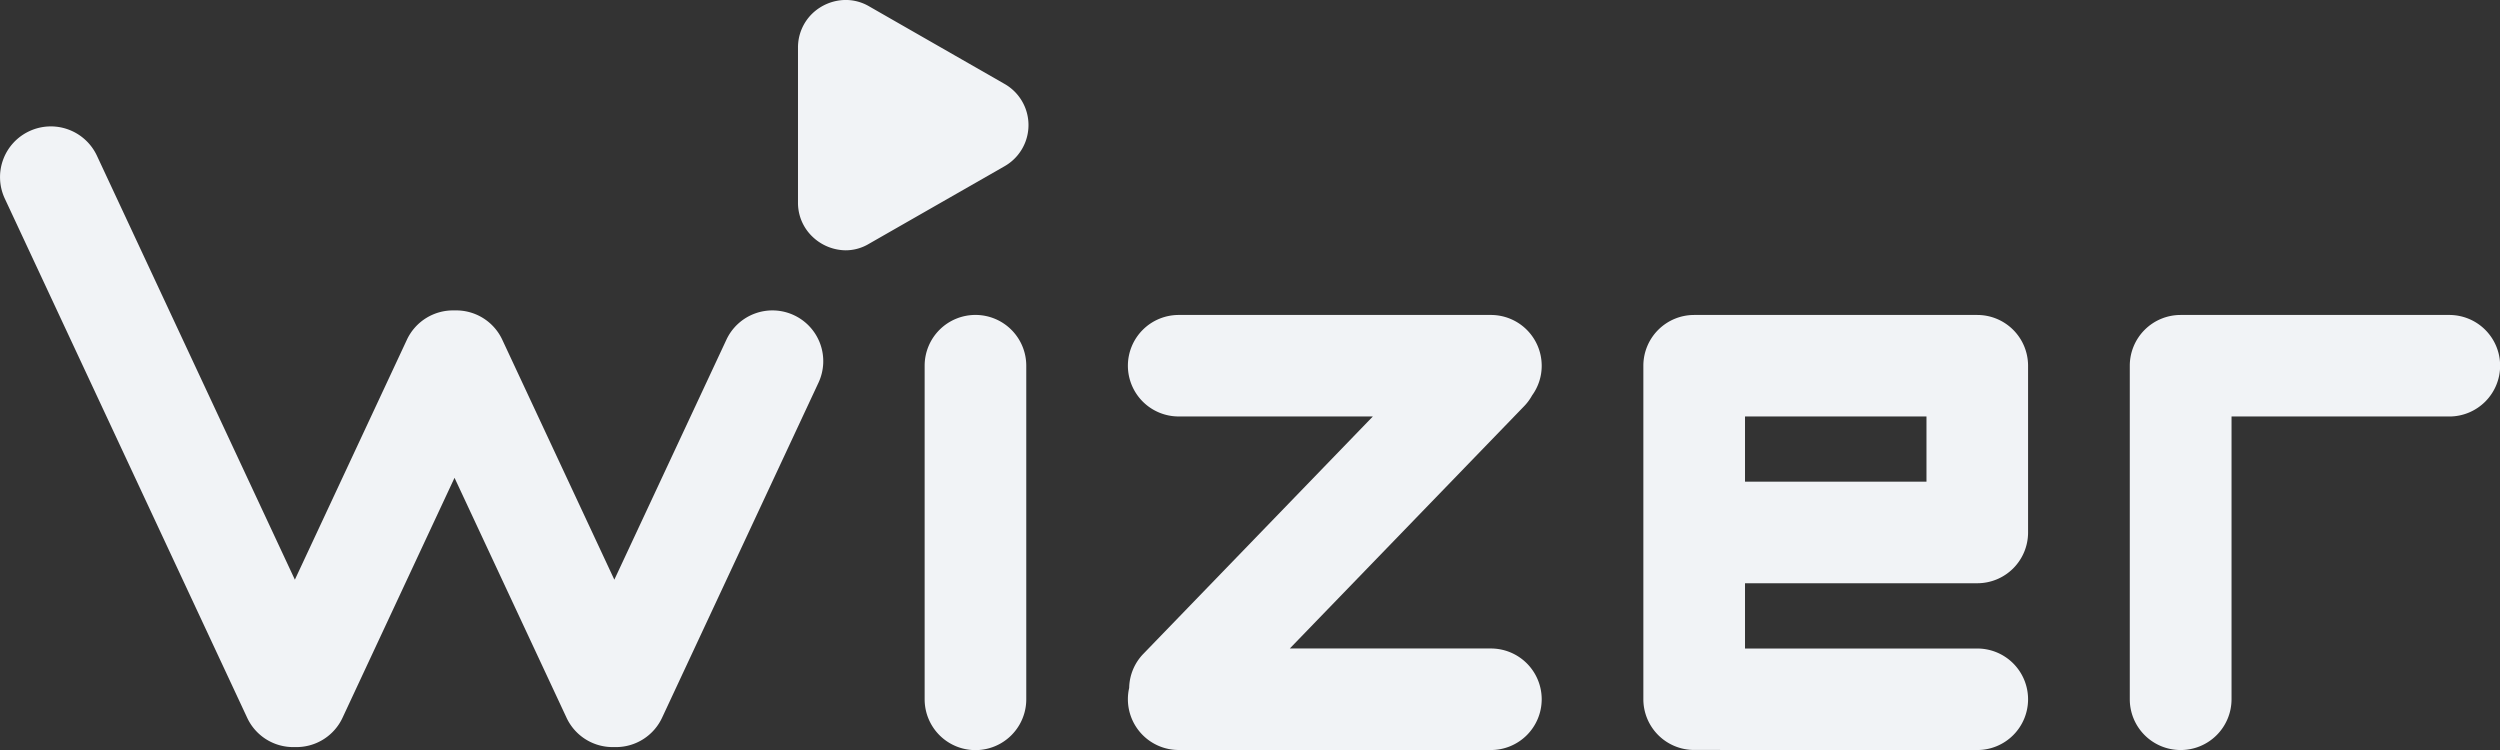 <svg xmlns="http://www.w3.org/2000/svg" id="Wizer_Logo" width="80.001" height="24" viewBox="0 0 80.001 24">
    <rect x="0" y="0" width="80.001" height="24" fill="#333333" stroke="none"/>
    <defs>
        <style>
            .cls-1{fill:#f1f3f6}
        </style>
    </defs>
    <path id="Path_5244" d="M1.626 0a1.625 1.625 0 0 1 1.626 1.624V12.3A1.626 1.626 0 0 1 0 12.3V1.624A1.625 1.625 0 0 1 1.626 0z" class="cls-1" transform="translate(29.589 10.078)"/>
    <path id="Path_5245" d="M-3432.043-1782.838a1.627 1.627 0 0 1-1.525-.937l-3.585-7.679-3.584 7.679a1.625 1.625 0 0 1-1.526.937 1.623 1.623 0 0 1-1.525-.937l-7.756-16.613a1.622 1.622 0 0 1 .786-2.159 1.628 1.628 0 0 1 2.161.785l6.335 13.568 3.585-7.679a1.629 1.629 0 0 1 1.526-.937 1.626 1.626 0 0 1 1.526.937l3.586 7.679 3.586-7.679a1.626 1.626 0 0 1 2.161-.785 1.624 1.624 0 0 1 .787 2.158l-5.007 10.725a1.628 1.628 0 0 1-1.476.938l-.055-.001z" class="cls-1" transform="translate(3451.698 1806.744)"/>
    <path id="Path_5243" d="M-3449.647-1787.892a1.625 1.625 0 0 1-1.627-1.624 1.546 1.546 0 0 1 .041-.361 1.609 1.609 0 0 1 .456-1.094l7.342-7.594h-6.212a1.625 1.625 0 0 1-1.627-1.624 1.625 1.625 0 0 1 1.627-1.624h9.989a1.625 1.625 0 0 1 1.626 1.624 1.607 1.607 0 0 1-.308.951 1.6 1.6 0 0 1-.253.343l-7.5 7.755h6.435a1.625 1.625 0 0 1 1.626 1.625 1.625 1.625 0 0 1-1.626 1.624z" class="cls-1" transform="translate(3487.367 1811.892)"/>
    <path id="Path_5242" d="M-3452.375-1790.078a1.625 1.625 0 0 1-1.625-1.622v-10.674a1.625 1.625 0 0 1 1.625-1.624h9.061a1.625 1.625 0 0 1 1.625 1.624v5.337a1.624 1.624 0 0 1-1.625 1.624h-7.433v2.089h7.433a1.624 1.624 0 0 1 1.625 1.624 1.624 1.624 0 0 1-1.625 1.624zm7.435-8.585v-2.088h-5.807v2.088z" class="cls-1" transform="translate(3506.588 1814.077)"/>
    <path id="Path_5241" d="M-3454-1791.7v-10.674a1.625 1.625 0 0 1 1.625-1.624h8.6a1.625 1.625 0 0 1 1.626 1.624 1.626 1.626 0 0 1-1.626 1.625h-6.969v9.049a1.626 1.626 0 0 1-1.627 1.624 1.625 1.625 0 0 1-1.629-1.624z" class="cls-1" transform="translate(3522.154 1814.077)"/>
    <path id="Path_6277" d="M5342.161 11270.934a1.558 1.558 0 0 1-1.059-.434 1.493 1.493 0 0 1-.465-1.092v-4.963a1.508 1.508 0 0 1 .465-1.094 1.556 1.556 0 0 1 1.06-.428 1.48 1.48 0 0 1 .753.205l4.333 2.482a1.515 1.515 0 0 1 0 2.633l-4.333 2.479a1.452 1.452 0 0 1-.754.212z" class="cls-1" transform="translate(-5315.101 -11262.924)"/>
</svg>

